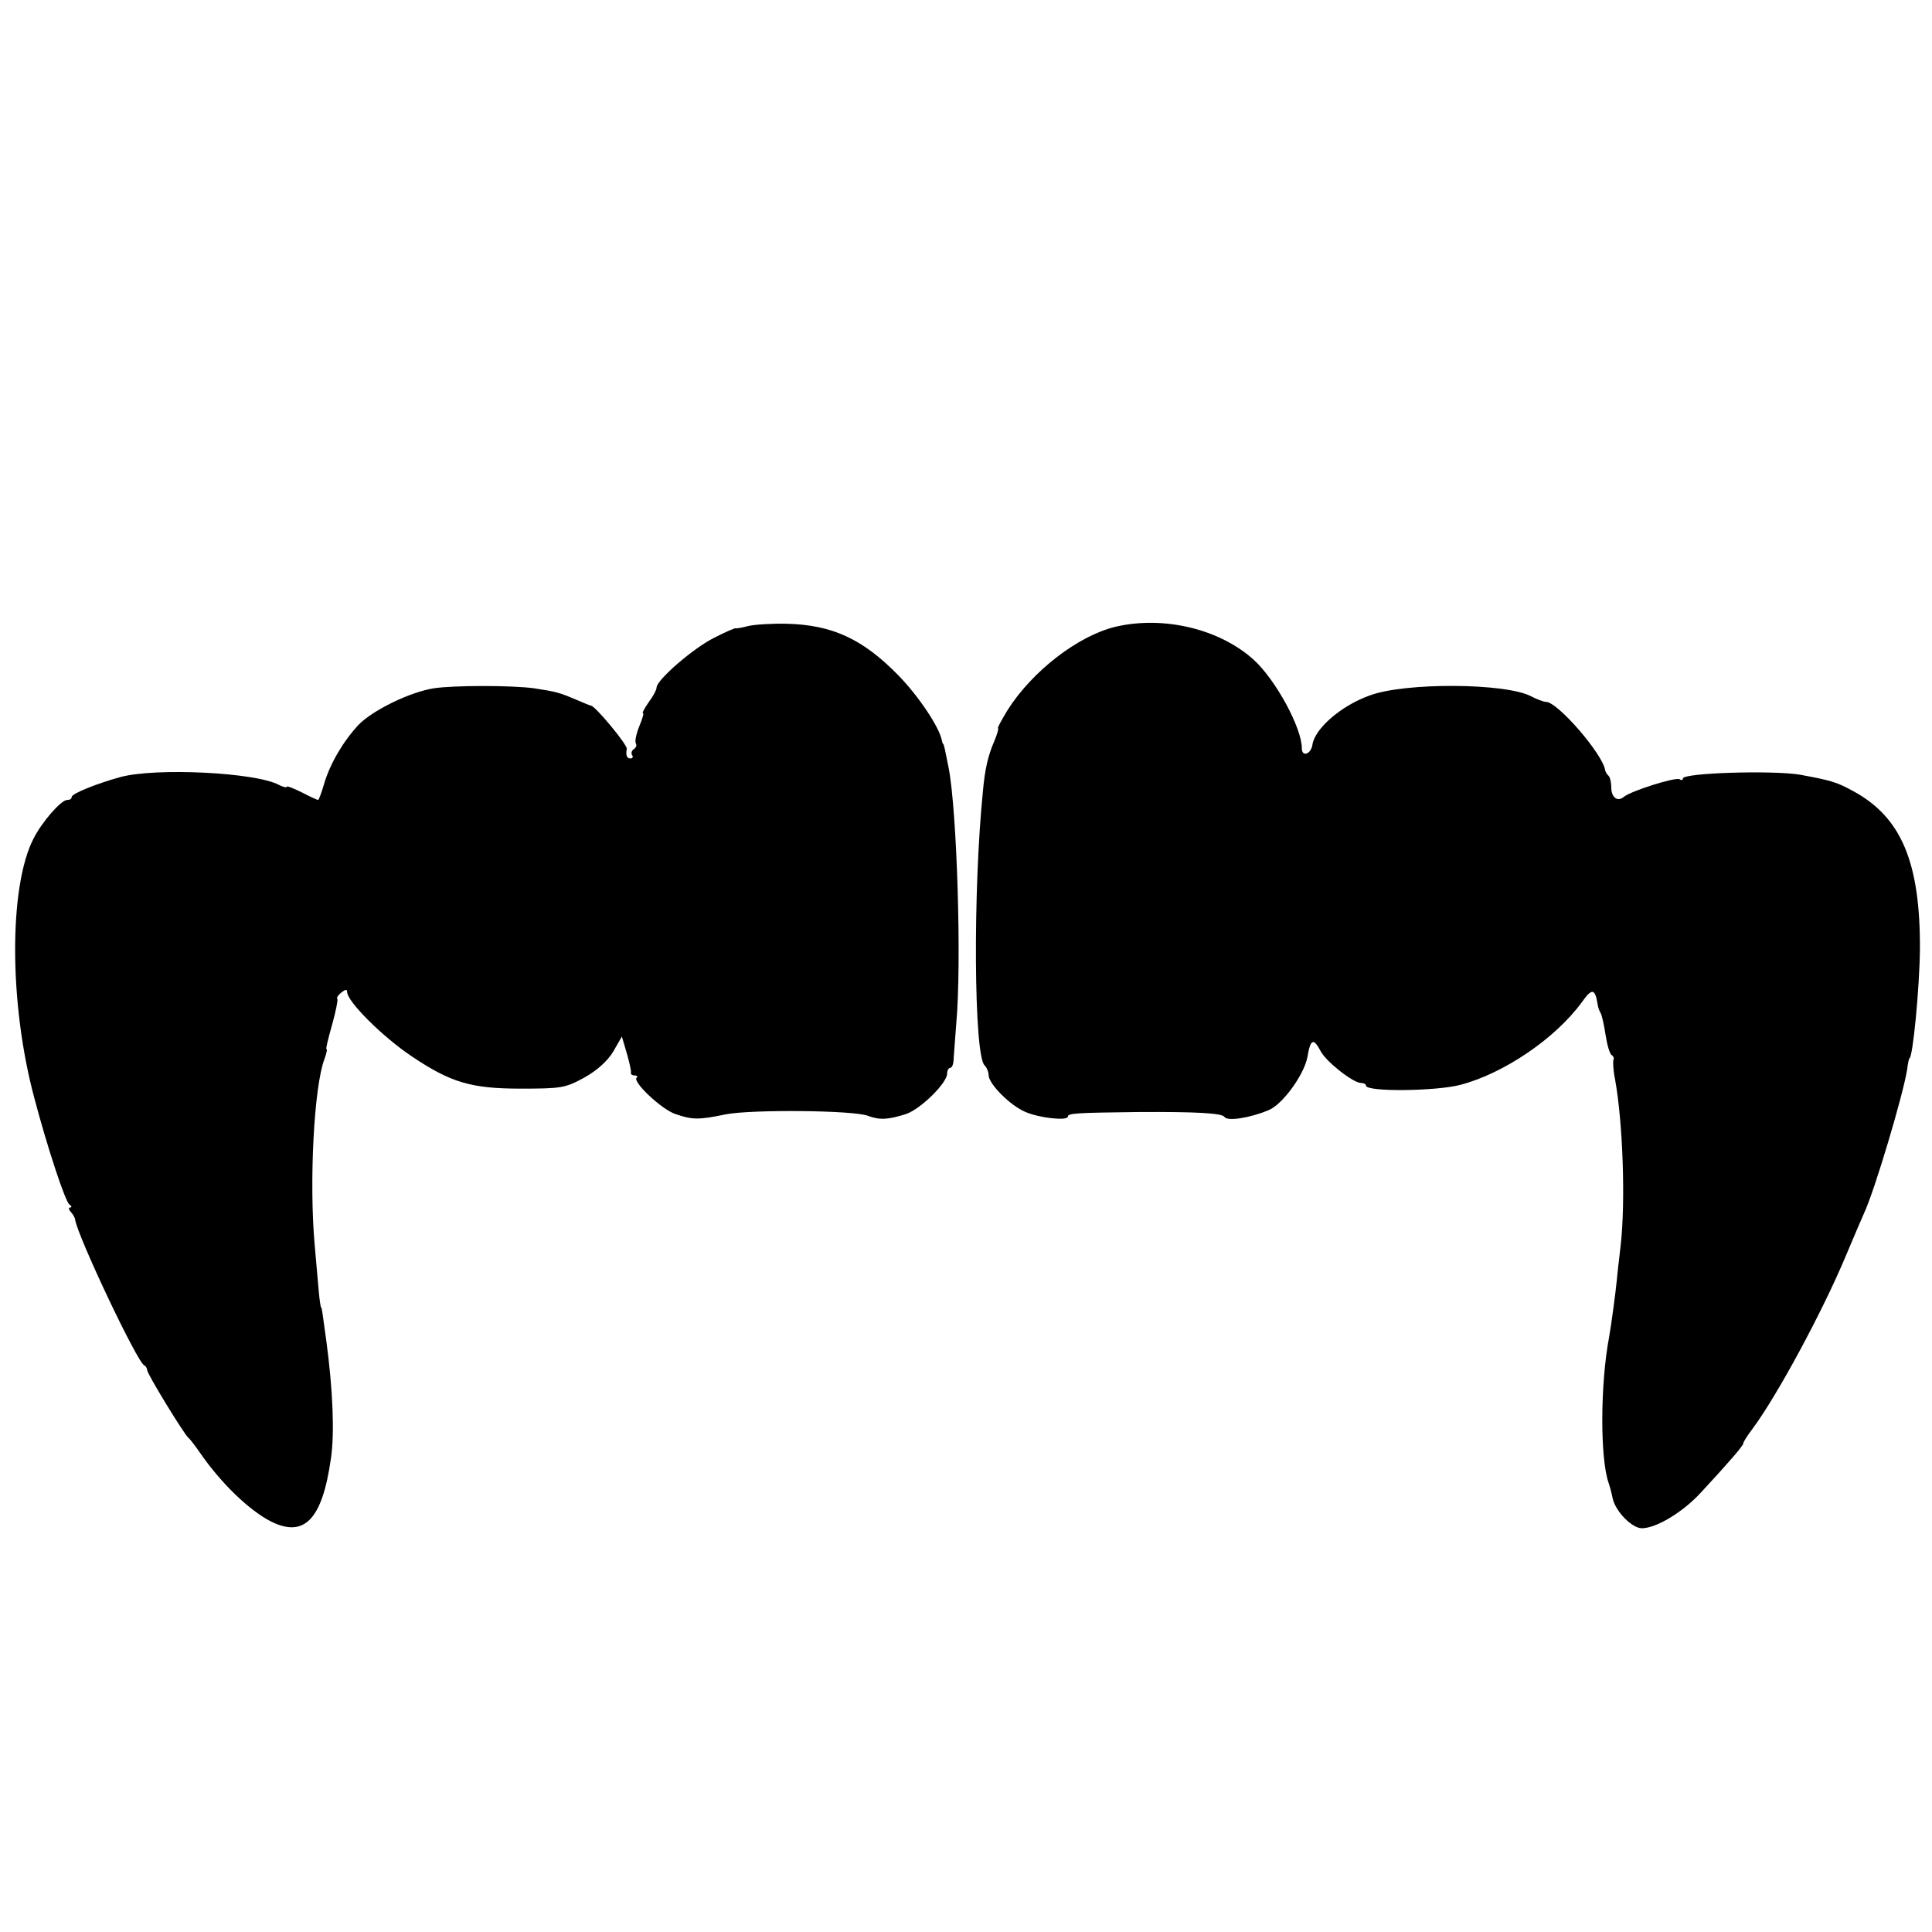 <?xml version="1.0" standalone="no"?>
<!DOCTYPE svg PUBLIC "-//W3C//DTD SVG 20010904//EN"
 "http://www.w3.org/TR/2001/REC-SVG-20010904/DTD/svg10.dtd">
<svg version="1.0" xmlns="http://www.w3.org/2000/svg"
 width="512pt" height="512pt" viewBox="0 0 512 512"
 preserveAspectRatio="xMidYMid meet">
<g transform="translate(0,512) scale(0.1,-0.1)"
fill="#000000" stroke="none">
<path d="M1983 3461 c-18 -5 -33 -7 -33 -6 0 2 -26 -9 -57 -25 -55 -27 -153
-112 -153 -132 0 -6 -9 -23 -21 -39 -11 -16 -18 -29 -15 -29 3 0 -2 -16 -10
-35 -8 -20 -12 -40 -9 -45 3 -5 1 -11 -5 -15 -6 -4 -8 -11 -5 -16 4 -5 1 -9
-4 -9 -10 0 -13 8 -10 26 1 11 -84 114 -95 114 -2 0 -21 8 -42 17 -43 18 -50
20 -109 29 -58 8 -212 8 -265 0 -64 -10 -162 -58 -200 -97 -40 -43 -75 -102
-91 -156 -7 -24 -14 -43 -16 -43 -2 0 -22 9 -43 20 -22 11 -40 18 -40 15 0 -3
-9 -1 -21 5 -61 33 -324 46 -419 21 -62 -17 -130 -44 -130 -53 0 -5 -5 -8 -12
-8 -16 0 -66 -57 -89 -102 -66 -128 -65 -439 2 -688 34 -129 82 -275 93 -282
6 -4 7 -8 2 -8 -5 0 -4 -6 2 -12 6 -7 11 -16 11 -20 7 -45 165 -379 183 -386
4 -2 8 -8 8 -13 0 -10 98 -170 109 -179 4 -3 18 -21 31 -40 56 -81 129 -151
186 -181 90 -46 138 3 161 166 10 67 5 183 -12 310 -12 86 -12 90 -14 90 -1 0
-4 18 -6 40 -2 22 -7 78 -11 125 -15 167 -2 421 26 494 5 14 8 26 5 26 -2 0 5
29 15 64 10 36 16 66 14 69 -3 2 2 10 11 17 10 8 15 9 15 1 0 -25 94 -119 172
-171 103 -69 157 -85 288 -85 109 0 118 2 168 29 34 19 62 44 77 69 l23 40 13
-44 c7 -24 12 -47 11 -51 -1 -5 3 -8 10 -8 6 0 9 -3 5 -6 -11 -11 65 -83 102
-96 46 -16 63 -16 135 -1 67 13 337 11 376 -4 32 -12 55 -10 102 5 39 14 108
82 108 107 0 8 4 15 8 15 4 0 8 8 9 18 0 9 4 53 7 97 15 160 2 568 -20 680 -9
46 -12 60 -14 63 -2 1 -3 5 -4 10 -7 36 -63 119 -116 173 -94 96 -175 133
-295 136 -38 1 -85 -2 -102 -6z"/>
<path d="M2956 3459 c-99 -24 -220 -117 -286 -221 -16 -27 -28 -48 -25 -48 2
0 -2 -15 -10 -34 -17 -39 -25 -76 -30 -131 -27 -266 -24 -700 4 -728 6 -6 11
-18 11 -27 1 -23 57 -80 98 -97 37 -16 112 -24 112 -12 0 9 25 10 185 12 156
1 224 -3 230 -13 7 -12 67 -3 117 18 37 15 95 95 103 142 8 47 16 50 35 14 15
-28 86 -84 107 -84 7 0 13 -3 13 -7 0 -17 185 -15 250 2 115 30 252 123 322
219 27 38 35 37 42 -6 1 -7 4 -17 8 -23 3 -5 9 -31 13 -58 4 -26 11 -50 16
-53 5 -3 7 -9 5 -12 -2 -4 -1 -28 4 -52 21 -115 28 -325 15 -440 -4 -36 -9
-76 -10 -90 -3 -32 -16 -129 -21 -155 -23 -123 -24 -319 -1 -385 3 -8 8 -27
11 -42 8 -34 51 -78 77 -78 38 0 108 42 156 94 76 82 113 125 113 131 0 4 11
21 24 38 66 89 186 311 249 462 21 50 42 99 47 110 28 60 103 312 114 380 2
17 5 30 6 30 9 0 27 186 28 290 1 229 -49 349 -176 418 -45 25 -61 29 -142 44
-71 12 -310 5 -310 -10 0 -4 -4 -6 -9 -2 -11 6 -129 -31 -148 -47 -17 -14 -33
-1 -33 26 0 12 -3 26 -7 30 -5 4 -8 11 -9 14 -5 42 -126 182 -157 182 -6 0
-25 7 -40 15 -67 35 -333 37 -427 2 -76 -27 -146 -88 -152 -131 -4 -25 -28
-33 -28 -9 0 54 -69 181 -127 234 -90 82 -239 118 -367 88z"/>
</g>
</svg>
